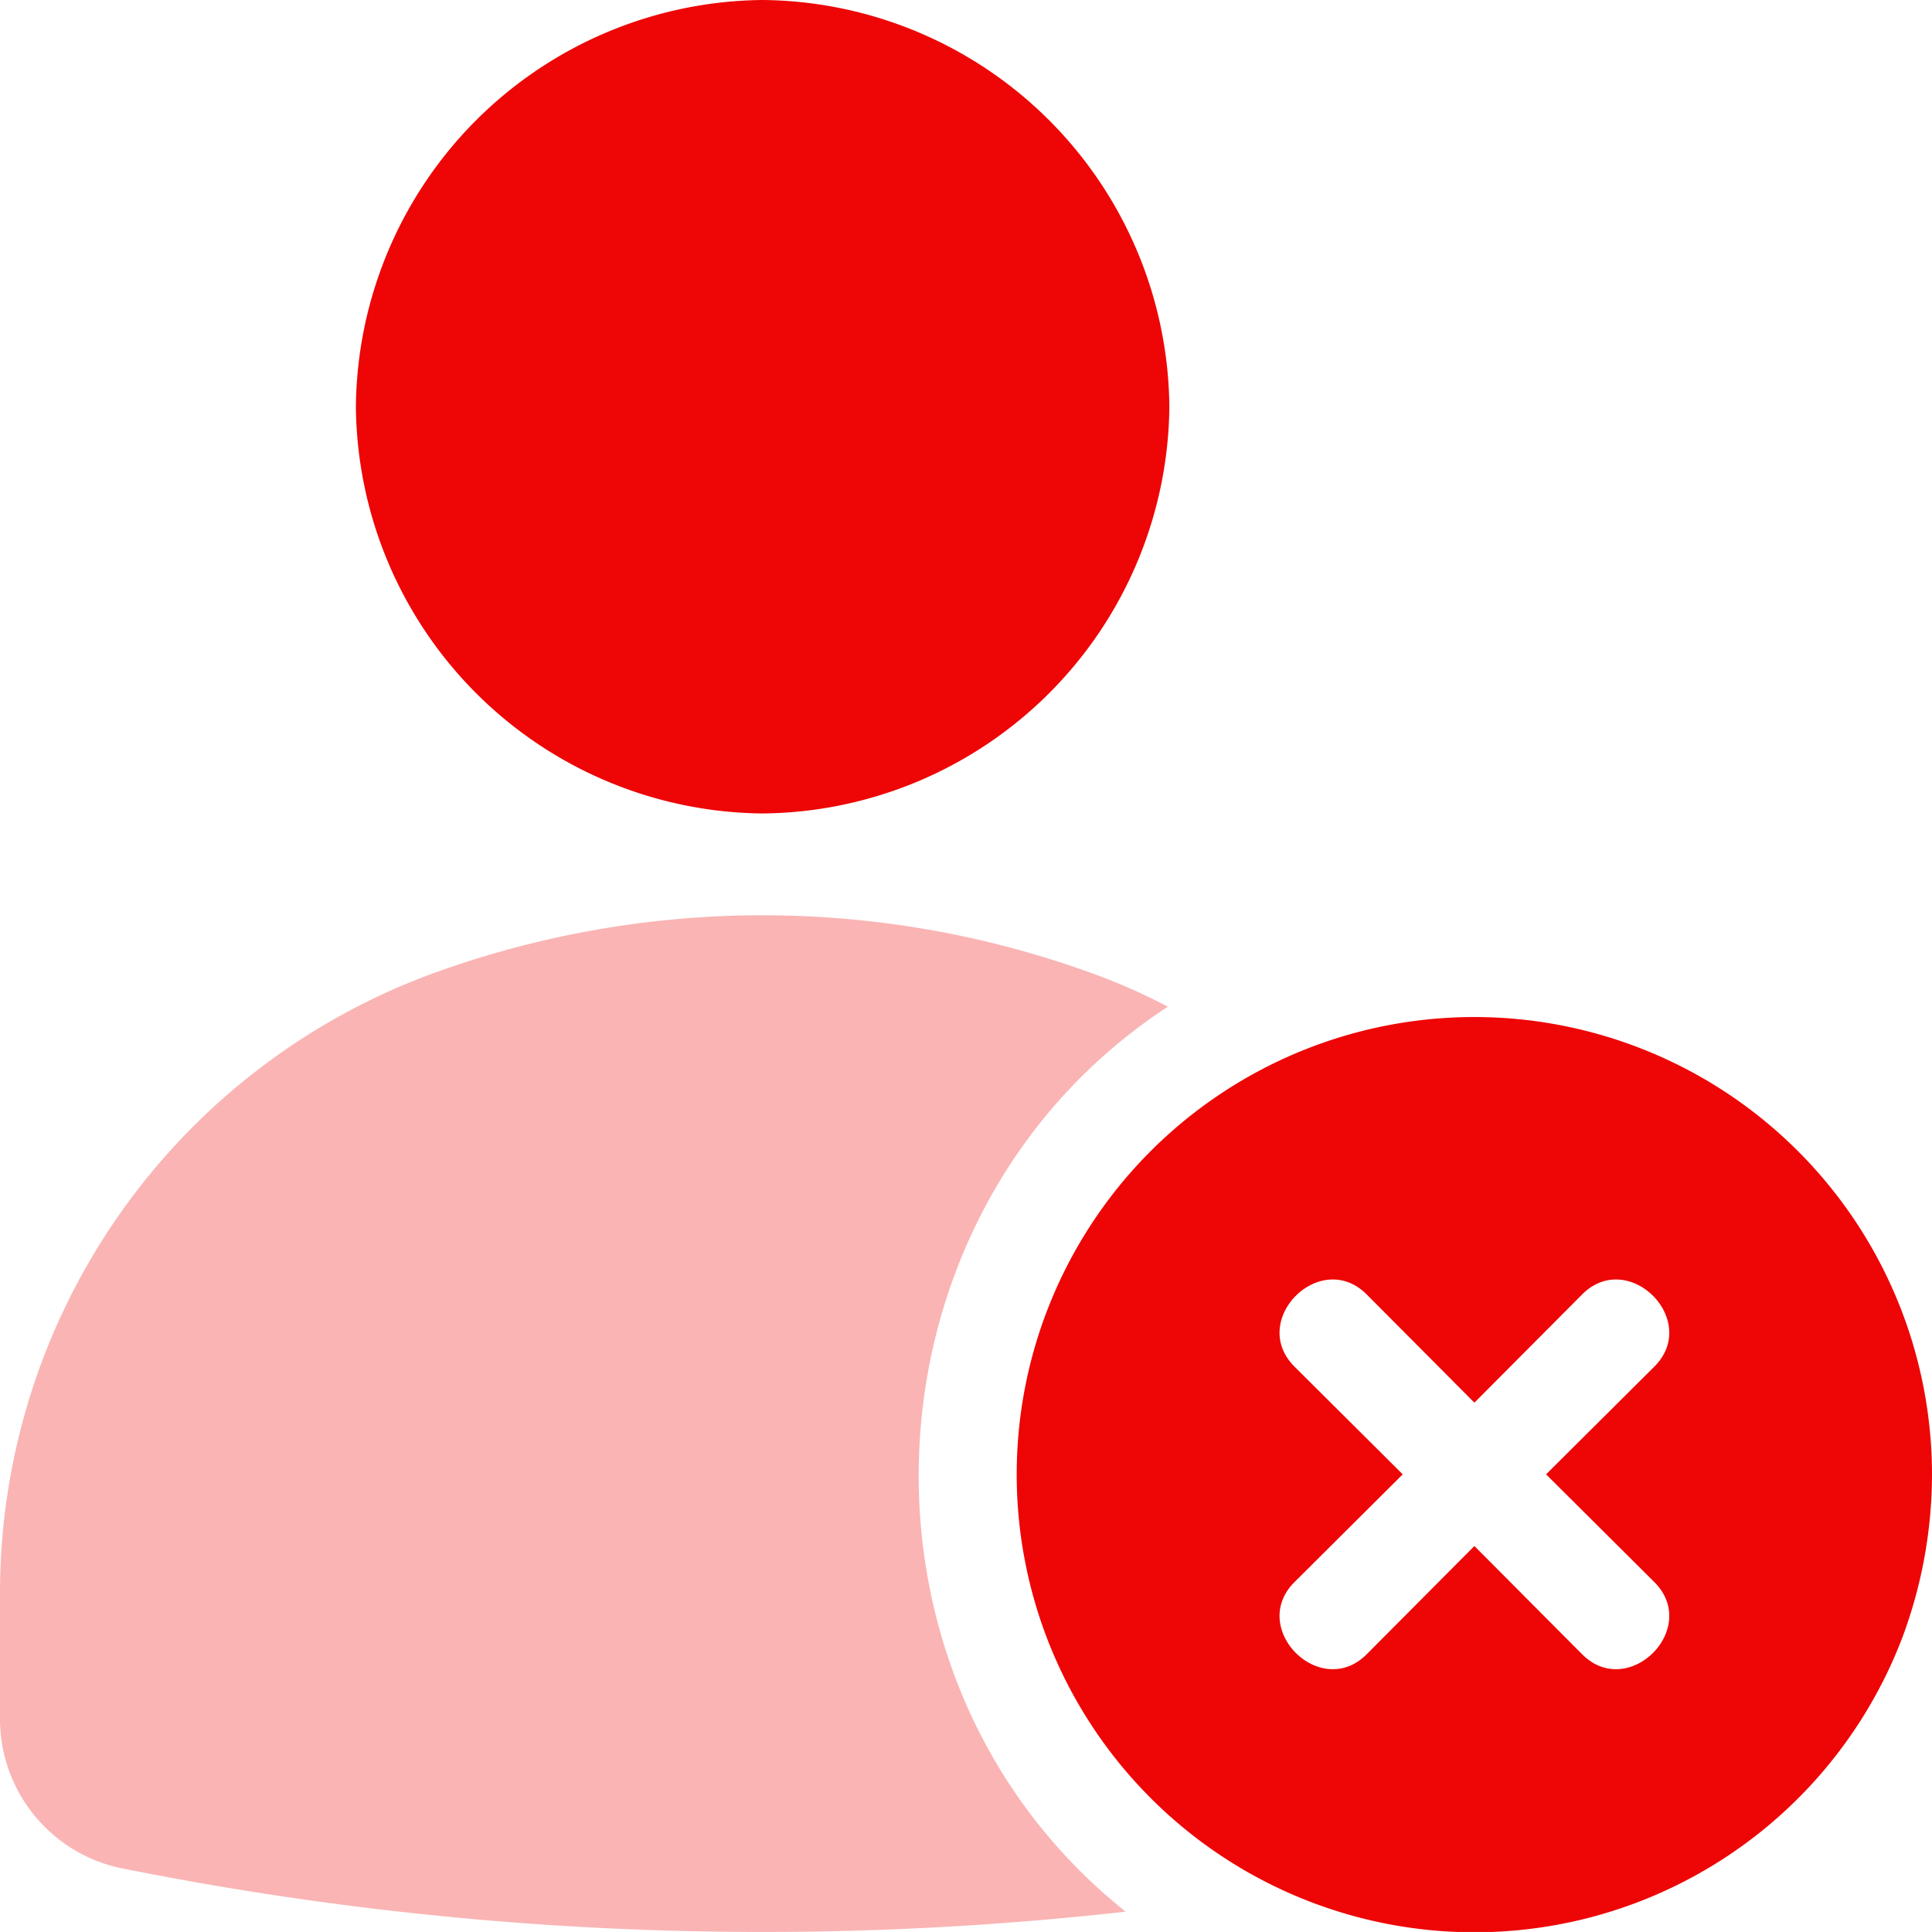 <svg xmlns="http://www.w3.org/2000/svg" width="127.648" height="127.646" viewBox="0 0 127.648 127.646">
  <g id="unfriend" transform="translate(-13 -13)">
    <path id="Path_25563" data-name="Path 25563" d="M33.5,57.682A30.249,30.249,0,0,0,91.512,73.974,30.892,30.892,0,0,0,93.46,63.225,30.238,30.238,0,0,0,33.5,57.682ZM51.337,56.1c-3.057-3.057,1.713-7.827,4.77-4.77l7.121,7.155,7.121-7.155c3.057-3.057,7.827,1.713,4.77,4.77l-7.155,7.121,7.155,7.121c3.057,3.057-1.713,7.827-4.77,4.77l-7.121-7.155-7.121,7.155c-3.057,3.057-7.827-1.713-4.77-4.77l7.155-7.121Z" transform="translate(47.187 47.19)" fill="#ee0505"/>
    <path id="Path_25564" data-name="Path 25564" d="M21.1,93.978a215.117,215.117,0,0,0,66.273,2.855c-19.382-15.452-17.9-46.255,2.788-59.793a39.746,39.746,0,0,0-5.509-2.385,63.71,63.71,0,0,0-42.527,0A43.6,43.6,0,0,0,13,75.805v8.3a10.073,10.073,0,0,0,8.1,9.876Z" transform="translate(0 42.471)" fill="#ee0505" opacity="0.3"/>
    <path id="Path_25565" data-name="Path 25565" d="M46.873,66.746A27.128,27.128,0,0,0,73.746,39.873,27.128,27.128,0,0,0,46.873,13,27.128,27.128,0,0,0,20,39.873,27.128,27.128,0,0,0,46.873,66.746Z" transform="translate(16.514 0)" fill="#ee0505"/>
  </g>
</svg>
